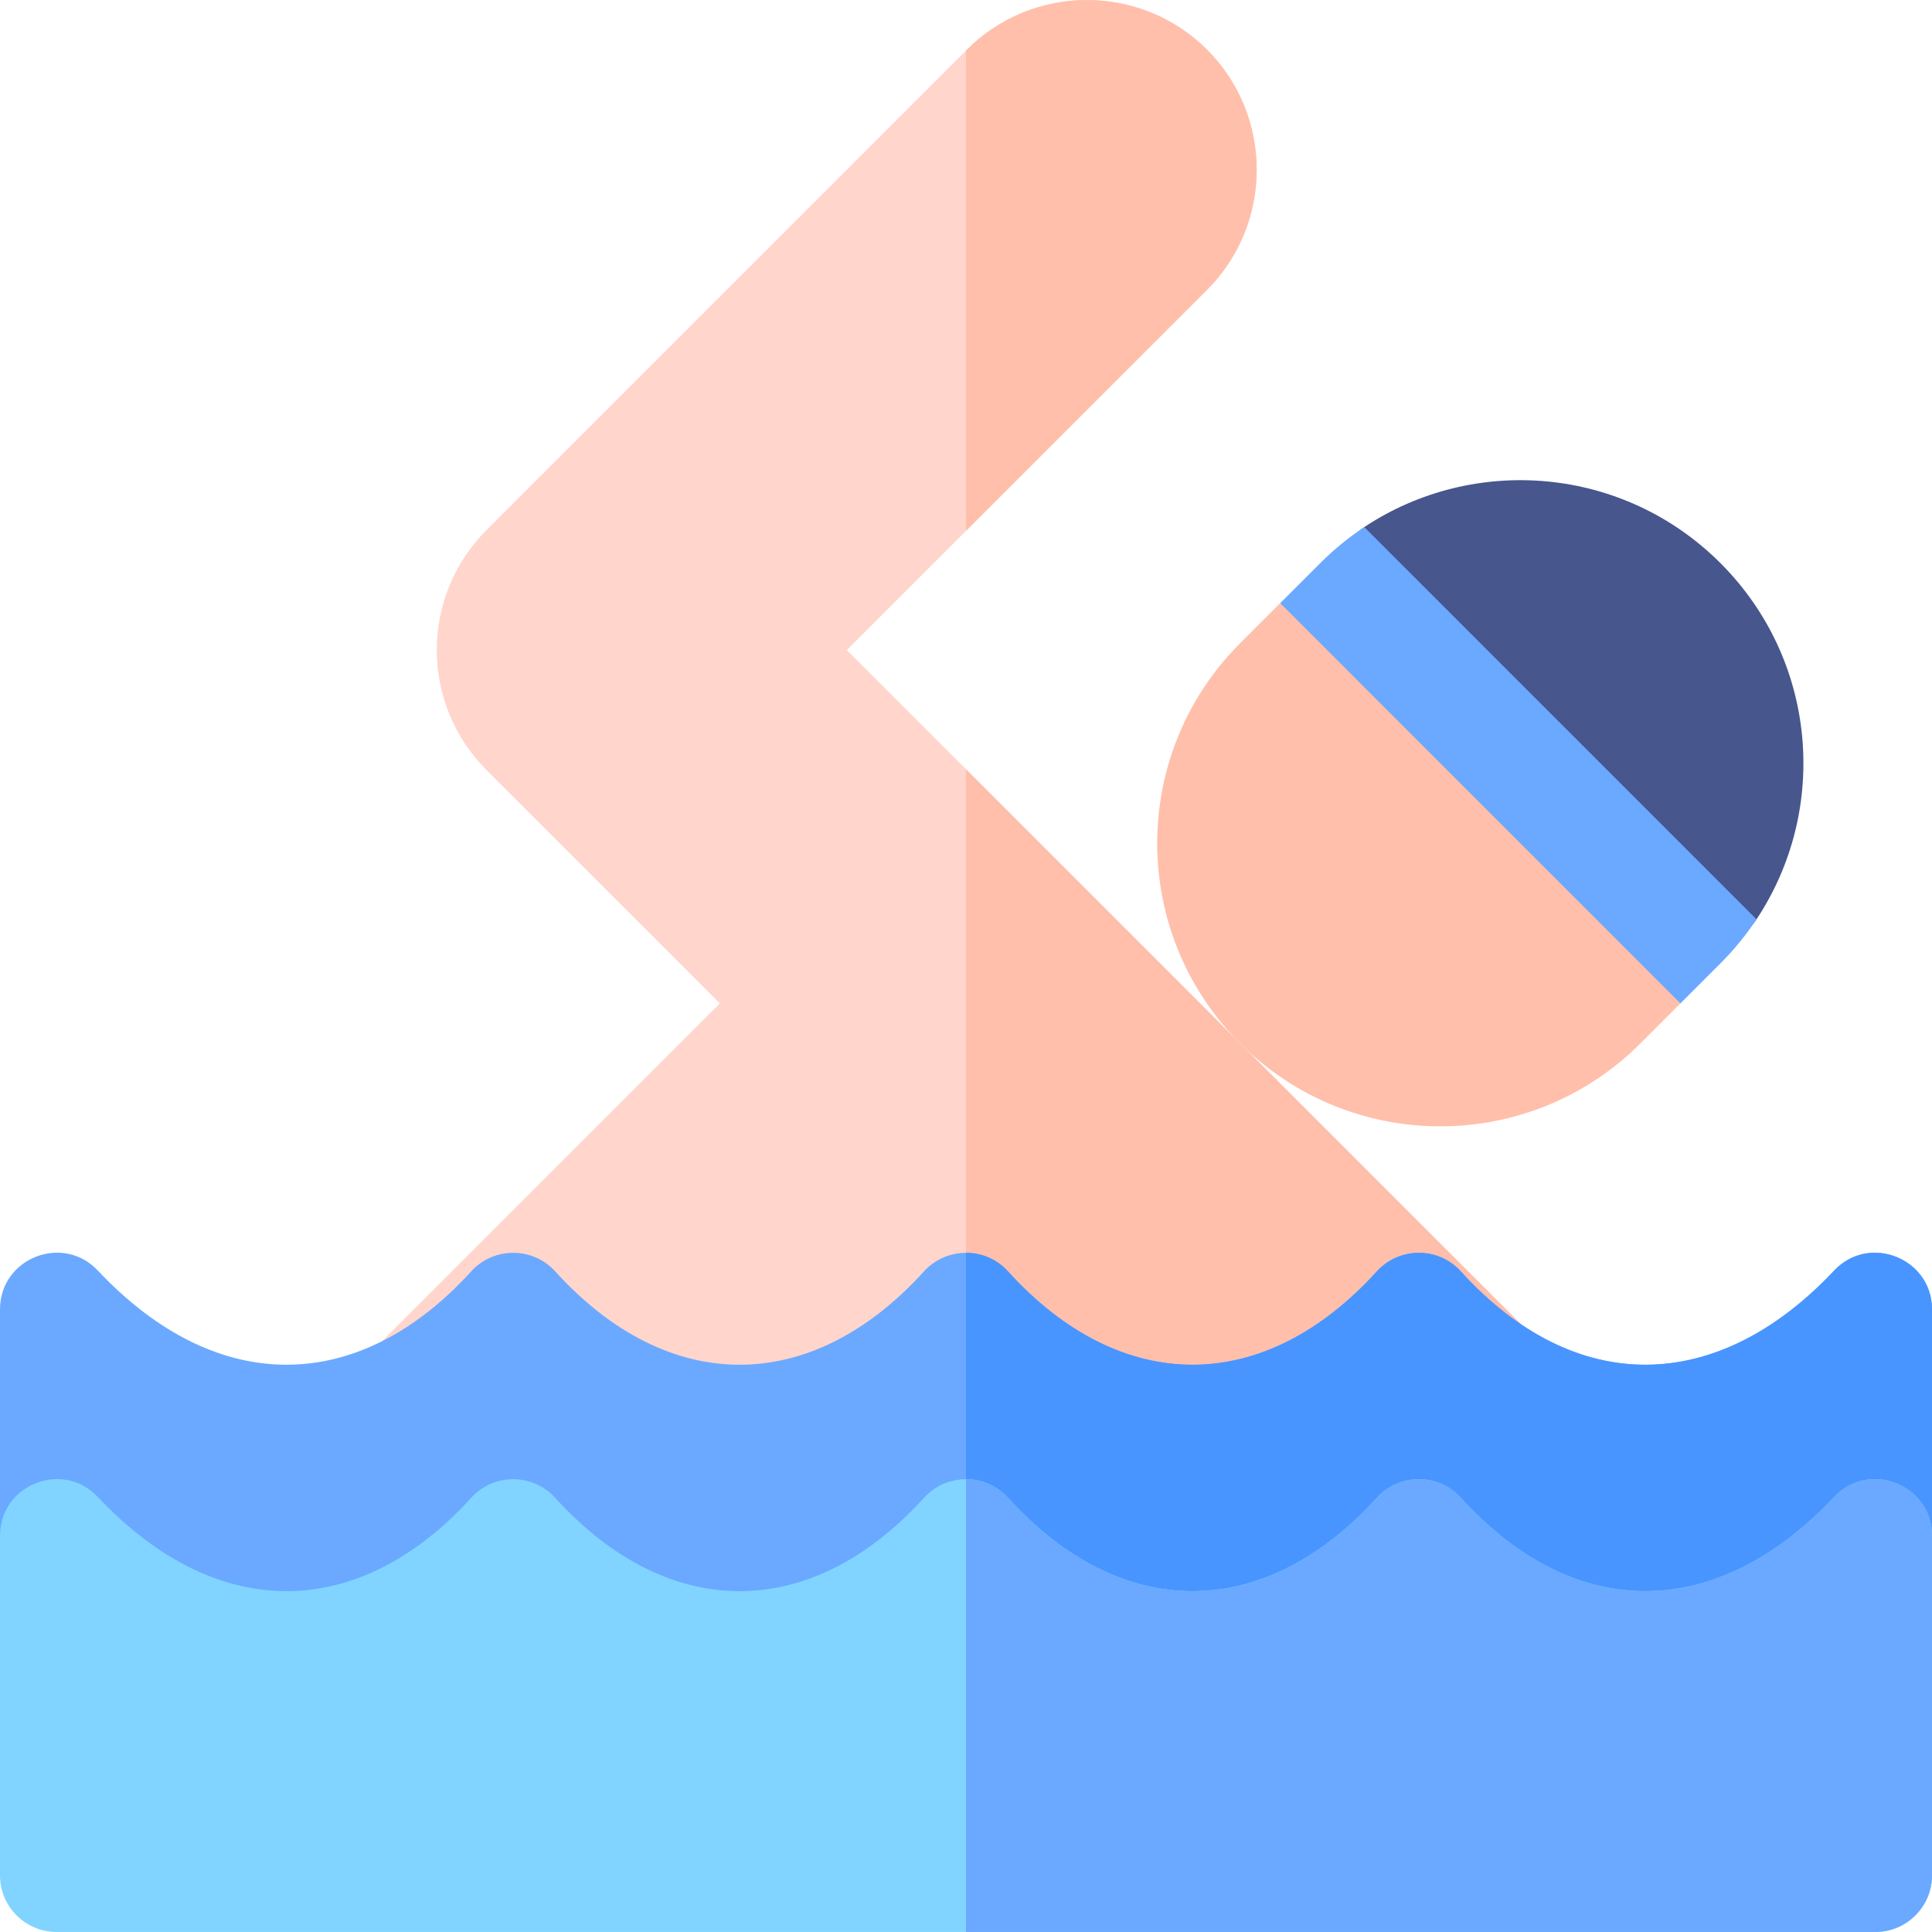 <?xml version="1.0" encoding="UTF-8"?> <svg xmlns="http://www.w3.org/2000/svg" id="Capa_1" height="512" viewBox="0 0 512 512" width="512"><g><g><path d="m455.94 149.237c-25.68-25.68-65.27-28.86-94.4-9.55-6.583 4.362-7.536 13.683-1.936 19.283l86.598 86.59c5.592 5.592 14.919 4.644 19.28-1.91.003-.004.006-.008.008-.013 19.31-29.13 16.13-68.72-9.55-94.4z" fill="#47568c"></path><path d="m445.33 265.907-10.61 10.61c-29.3 29.3-76.75 29.31-106.06 0s-29.32-76.76 0-106.07l10.61-10.61 63.11 42.96z" fill="#ffbfab"></path></g><g><path d="m465.49 243.637c-2.74 4.12-5.92 8.03-9.55 11.66l-10.61 10.61-106.06-106.07 10.6-10.6c3.64-3.64 7.55-6.82 11.67-9.55z" fill="#6aa9ff"></path></g><path d="m432.56 380.417-116.56 9.57c-25.63 0-47.5-14.21-60-24.53-12.5 10.32-34.37 24.53-60 24.53l-119.49-9.83 114.27-114.25-61.83-61.82c-17.59-17.58-17.59-46.06.01-63.64l127.04-127.05.23-.23c17.55-17.54 46.1-17.54 63.65 0 17.54 17.55 17.54 46.09 0 63.64l-63.88 63.87-31.59 31.59z" fill="#ffd5cc"></path><path d="m319.88 76.808-63.88 63.869v-127.28l.23-.23c17.55-17.54 46.1-17.54 63.65 0 17.54 17.55 17.54 46.09 0 63.641z" fill="#ffbfab"></path><path d="m432.56 380.417-116.56 9.57c-25.63 0-47.5-14.21-60-24.53v-161.6z" fill="#ffbfab"></path><g><g><path d="m486.04 336.747c-30.95 32.9-68.65 33.48-98.86.23-5.93-6.62-16.34-6.63-22.33-.03-29.87 32.93-67.73 32.99-97.67.03-2.97-3.32-7.08-4.98-11.18-4.97-4.08.01-8.16 1.65-11.15 4.94-29.87 32.93-67.73 32.99-97.67.03-5.91-6.59-16.33-6.64-22.33-.03-29.16 32.14-66.81 33.82-98.86-.17-9.26-9.97-25.99-3.38-25.99 10.21v60c0 3.79 1.43 7.43 4.01 10.21 38.56 41.52 87.4 47.07 131.99 10.26 40.87 33.74 81.88 31.47 120 0 40.87 33.74 81.88 31.47 120 0 44.43 36.67 93.28 31.42 131.99-10.26 2.58-2.78 4.01-6.42 4.01-10.21v-60c0-13.47-16.61-20.19-25.96-10.24z" fill="#6aa9ff"></path></g></g><path d="m512 346.987v60c0 3.79-1.43 7.43-4.01 10.21-38.71 41.68-87.56 46.93-131.99 10.26-38.12 31.47-79.13 33.74-120 0v-95.45c4.1-.01 8.21 1.65 11.18 4.97 29.94 32.96 67.8 32.9 97.67-.03 5.99-6.6 16.4-6.59 22.33.03 30.21 33.25 67.91 32.67 98.86-.23 9.35-9.95 25.96-3.23 25.96 10.24z" fill="#4895ff"></path><g><path d="m486.04 396.747c-30.95 32.9-68.65 33.48-98.86.23-5.93-6.62-16.34-6.63-22.33-.03-29.87 32.93-67.73 32.99-97.67.03-2.97-3.32-7.08-4.98-11.18-4.97-4.08.01-8.16 1.65-11.15 4.94-29.87 32.93-67.73 32.99-97.67.03-5.81-6.47-16.21-6.78-22.33-.03-29.16 32.14-66.81 33.82-98.86-.17-9.26-9.97-25.99-3.38-25.99 10.21v90c0 8.28 6.72 15 15 15h482c8.28 0 15-6.72 15-15v-90c0-13.47-16.61-20.19-25.96-10.24z" fill="#80d4ff"></path></g><path d="m512 406.987v90c0 8.28-6.72 15-15 15h-241v-119.98c4.1-.01 8.21 1.65 11.18 4.97 29.94 32.96 67.8 32.9 97.67-.03 5.99-6.6 16.4-6.59 22.33.03 30.21 33.25 67.91 32.67 98.86-.23 9.35-9.95 25.96-3.23 25.96 10.24z" fill="#6aa9ff"></path></g></svg> 